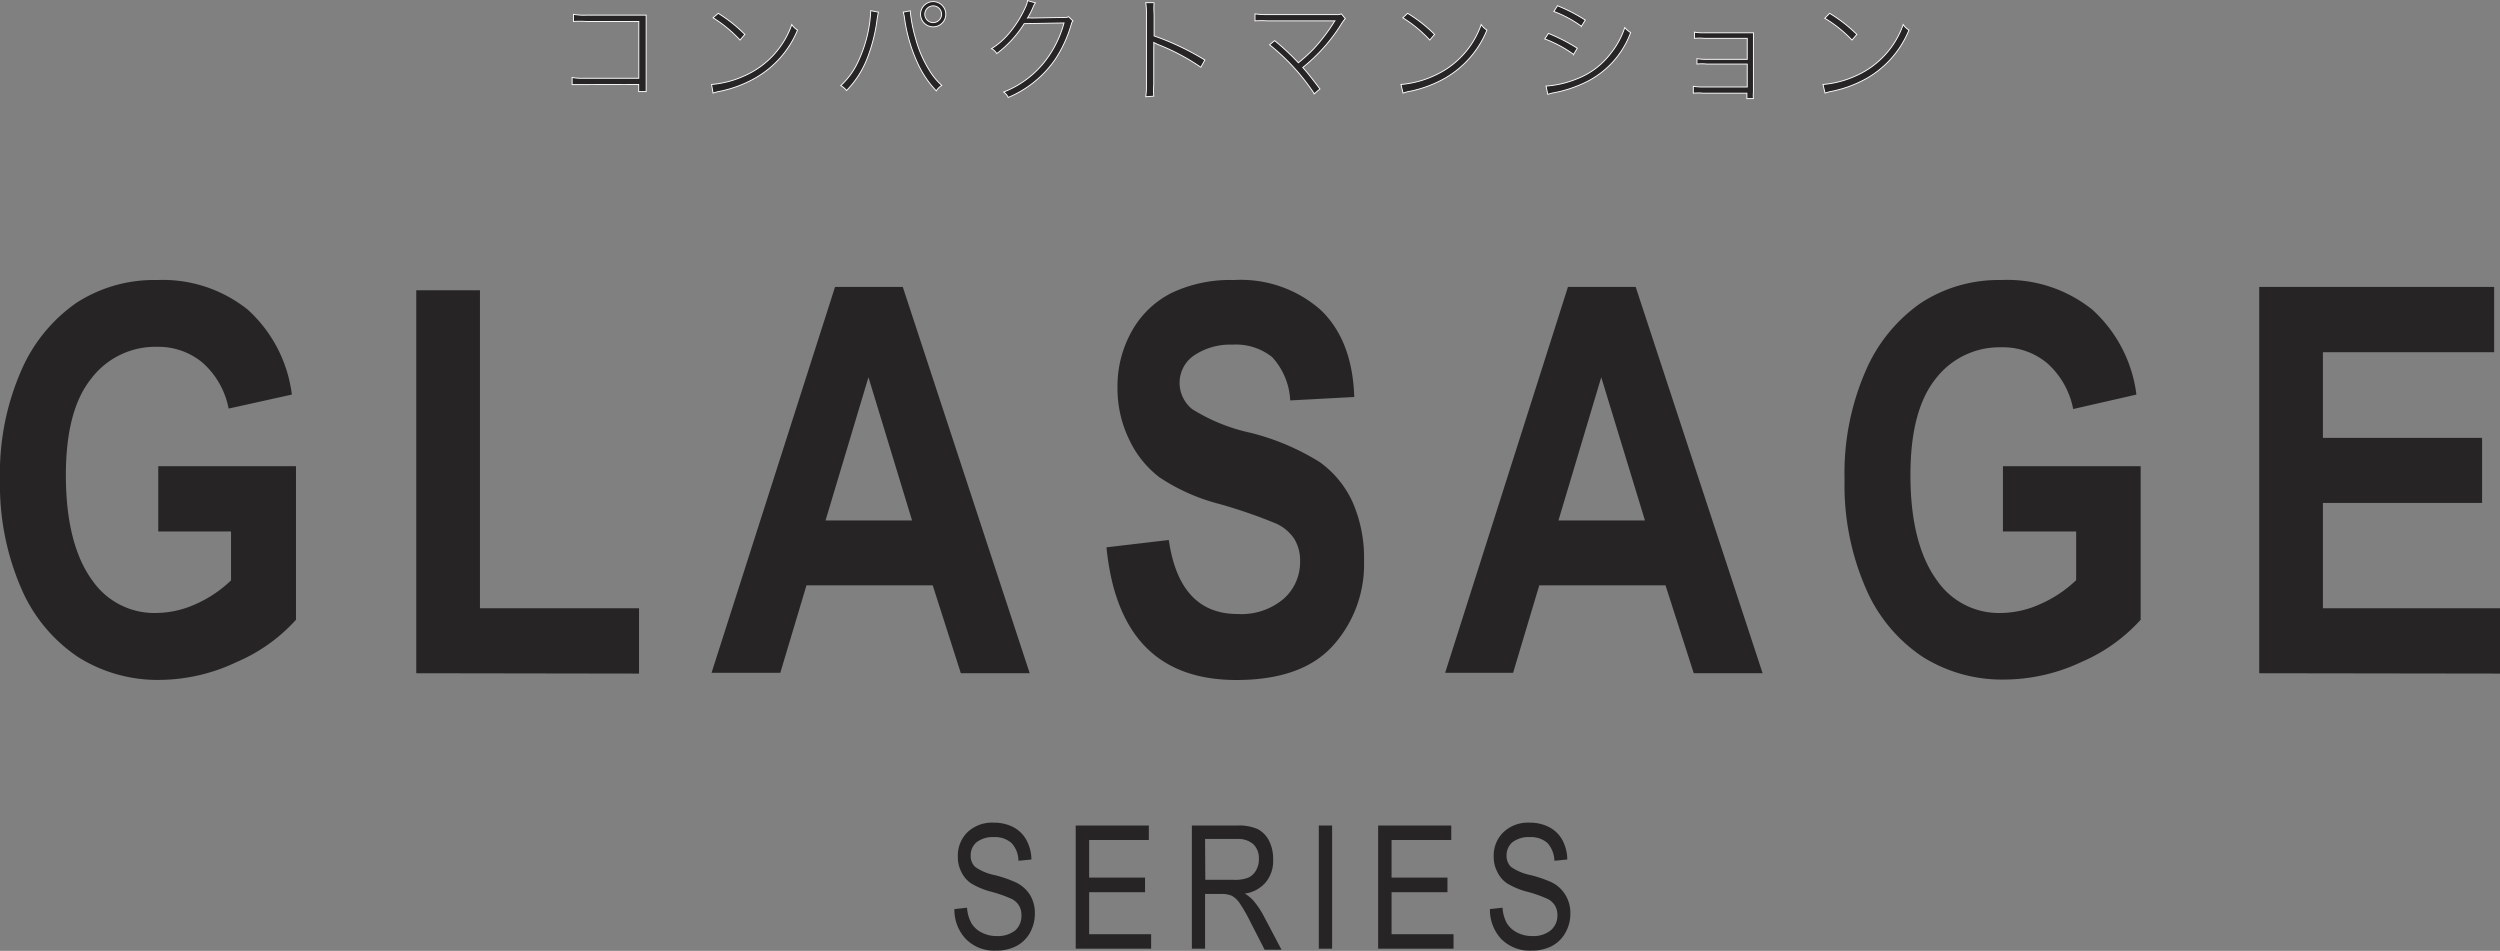 <svg xmlns="http://www.w3.org/2000/svg" viewBox="0 0 217.83 82.85"><rect x="0" y="0" width="217.83" height="82.85" fill="#808080" stroke="none"/><defs><style>.cls-1,.cls-2{fill:#262425;}.cls-1{stroke:#fff;stroke-miterlimit:10;stroke-width:0.08px;}</style></defs><g id="レイヤー_2" data-name="レイヤー 2"><g id="制作"><path class="cls-1" d="M50.85,7.37c-.79,0-.79,0-1,0V6.75a4.64,4.64,0,0,0,1,.07h4.81V1.87H51.08a8.08,8.08,0,0,0-1.11,0V1.25a5.15,5.15,0,0,0,1.11.07h4.7l.52,0c0,.26,0,.44,0,.77v5c0,.71,0,.71,0,.89h-.65V7.36Z"/><path class="cls-1" d="M62,7.36a8.54,8.54,0,0,0,2.9-.77,7.62,7.62,0,0,0,4.09-4.45,1.6,1.6,0,0,0,.5.48A8.56,8.56,0,0,1,65.81,6.8,10.53,10.53,0,0,1,62.5,8l-.37.11Zm.58-6.2A12.57,12.57,0,0,1,64.9,3l-.42.49a11.39,11.39,0,0,0-2.35-1.94Z"/><path class="cls-1" d="M76.54,1.06a5.94,5.94,0,0,0-.12.66,14.31,14.31,0,0,1-.9,3.47,8.3,8.3,0,0,1-1.76,2.7,1.66,1.66,0,0,0-.5-.43,6.68,6.68,0,0,0,1.61-2.31,11.5,11.5,0,0,0,1-4.22ZM79.31.94a12.73,12.73,0,0,0,.47,2.42,10.15,10.15,0,0,0,1.15,2.69,5.71,5.71,0,0,0,1.13,1.39,1.57,1.57,0,0,0-.48.48A8.84,8.84,0,0,1,79.91,5.4a13.85,13.85,0,0,1-1.08-3.69,3.56,3.56,0,0,0-.13-.65Zm3.1.3a1.1,1.1,0,1,1-1.1-1.1A1.1,1.1,0,0,1,82.41,1.24Zm-1.83,0a.73.73,0,1,0,.73-.73A.73.73,0,0,0,80.58,1.24Z"/><path class="cls-1" d="M90.22.25A1.73,1.73,0,0,0,90,.66a5.84,5.84,0,0,1-.47.91,1.06,1.06,0,0,1,.33,0l2.78-.05c.34,0,.35,0,.46-.07l.39.37c-.09.1-.1.14-.17.37a11,11,0,0,1-1.39,3,9.36,9.36,0,0,1-4.08,3.3,1.14,1.14,0,0,0-.4-.47A8.48,8.48,0,0,0,91,5.41,9.46,9.46,0,0,0,92.71,2l-3.47.06a9.69,9.69,0,0,1-2.39,2.61,1.13,1.13,0,0,0-.46-.43,6.29,6.29,0,0,0,1.52-1.32A9.58,9.58,0,0,0,89.38.56a1.69,1.69,0,0,0,.15-.51Z"/><path class="cls-1" d="M99.83,8.43a6,6,0,0,0,.06-1V1.23a5.77,5.77,0,0,0-.06-1h.73a6.35,6.35,0,0,0,0,1V3.13a22.82,22.82,0,0,1,4.42,2.1l-.35.63a18.47,18.47,0,0,0-3.78-2l-.32-.16a3.09,3.09,0,0,1,0,.45V7.38a6.5,6.5,0,0,0,0,1Z"/><path class="cls-1" d="M111.06,3.54a20.76,20.76,0,0,1,2.07,1.93,14.41,14.41,0,0,0,1.34-1.22,15.62,15.62,0,0,0,1.76-2.31.42.42,0,0,1,.08-.12h-5.84a8.81,8.81,0,0,0-1.12,0V1.21a6.8,6.8,0,0,0,1.13.06h5.91a1.07,1.07,0,0,0,.49-.06l.34.42a2.61,2.61,0,0,0-.38.52,15,15,0,0,1-3.33,3.73c.42.46.75.88,1.5,1.87l-.49.42a18.69,18.69,0,0,0-3.9-4.27Z"/><path class="cls-1" d="M122.07,7.36a8.54,8.54,0,0,0,2.9-.77,7.62,7.62,0,0,0,4.09-4.45,1.6,1.6,0,0,0,.5.48,8.56,8.56,0,0,1-3.63,4.18A10.53,10.53,0,0,1,122.62,8l-.37.11Zm.58-6.2A12.57,12.57,0,0,1,125,3l-.42.49a11.39,11.39,0,0,0-2.35-1.94Z"/><path class="cls-1" d="M134.92,2.91a15.69,15.69,0,0,1,2.51,1.29l-.32.54a11,11,0,0,0-2.51-1.35Zm-.21,4.59a8.62,8.62,0,0,0,2.64-.61,6.73,6.73,0,0,0,3-2.24,7.22,7.22,0,0,0,1.22-2.25,2.22,2.22,0,0,0,.51.44,7.81,7.81,0,0,1-3.84,4.29A11.14,11.14,0,0,1,135.8,8l-.55.11-.39.11Zm1-7a14.58,14.58,0,0,1,2.42,1.25l-.34.54A10.05,10.05,0,0,0,135.39,1Z"/><path class="cls-1" d="M148.4,8.12a4.34,4.34,0,0,0-.86,0v-.6a4.93,4.93,0,0,0,.86.06h3.84v-2h-3.53a4.23,4.23,0,0,0-.85,0V5.11a4.85,4.85,0,0,0,.86.06h3.52V3.34H148.5a4.34,4.34,0,0,0-.86,0V2.8a4.75,4.75,0,0,0,.87.06h3.66l.61,0c0,.21,0,.35,0,.7V8a2.88,2.88,0,0,0,0,.59h-.57V8.12Z"/><path class="cls-1" d="M158.84,7.36a8.54,8.54,0,0,0,2.9-.77,7.62,7.62,0,0,0,4.09-4.45,1.6,1.6,0,0,0,.5.48A8.56,8.56,0,0,1,162.7,6.8,10.53,10.53,0,0,1,159.39,8l-.37.11Zm.58-6.2A12.57,12.57,0,0,1,161.79,3l-.42.49A11.39,11.39,0,0,0,159,1.59Z"/><path class="cls-2" d="M13.79,46.31V40.62h12V54a14.71,14.71,0,0,1-5.14,3.67A15.83,15.83,0,0,1,14,59.24a13,13,0,0,1-7.21-2,13.67,13.67,0,0,1-4.95-6A22.65,22.65,0,0,1,0,41.79a22.29,22.29,0,0,1,1.85-9.5A13.89,13.89,0,0,1,6.64,26.4a12.44,12.44,0,0,1,7.06-2A11.84,11.84,0,0,1,21.61,27a12,12,0,0,1,3.82,7.38L19.92,35.6a7.13,7.13,0,0,0-2.27-4,6,6,0,0,0-3.95-1.38A7,7,0,0,0,7.94,33q-2.21,2.76-2.2,8.43c0,4,.79,7.14,2.38,9.25a6.56,6.56,0,0,0,5.53,2.73A8.48,8.48,0,0,0,17,52.66a10.66,10.66,0,0,0,3.13-2.09V46.31Z"/><path class="cls-2" d="M36.27,58.66V25.29h5.55V53H55.68v5.69Z"/><path class="cls-2" d="M89.72,58.66h-6L81.27,51h-11l-2.28,7.62H62L72.76,25h5.9ZM79.47,45.35l-3.8-12.48L71.93,45.35Z"/><path class="cls-2" d="M96.41,47.69l5.43-.64q.93,6.45,6,6.45a5.68,5.68,0,0,0,4-1.32,4.26,4.26,0,0,0,1.44-3.27,3.67,3.67,0,0,0-.5-1.95,3.82,3.82,0,0,0-1.54-1.32,44.41,44.41,0,0,0-5-1.73A17,17,0,0,1,101,41.57a8.86,8.86,0,0,1-2.63-3.31,10.15,10.15,0,0,1-1-4.41,9.8,9.8,0,0,1,1.25-5,8.18,8.18,0,0,1,3.45-3.32,11.87,11.87,0,0,1,5.44-1.13,10.5,10.5,0,0,1,7.6,2.64q2.73,2.64,2.89,7.55l-5.58.3a6,6,0,0,0-1.58-3.78,5.06,5.06,0,0,0-3.47-1.08A5.59,5.59,0,0,0,104,31a2.87,2.87,0,0,0-1.22,2.34,2.94,2.94,0,0,0,1.1,2.31,15.86,15.86,0,0,0,5.08,2.06A21,21,0,0,1,115,40.27a8.78,8.78,0,0,1,2.85,3.47,12.1,12.1,0,0,1,1,5.15,10.56,10.56,0,0,1-2.7,7.36q-2.7,3-8.43,3Q97.55,59.24,96.41,47.69Z"/><path class="cls-2" d="M153.58,58.66h-6L145.12,51h-11l-2.28,7.62h-5.92L136.62,25h5.9ZM143.33,45.35l-3.81-12.48-3.73,12.48Z"/><path class="cls-2" d="M174.52,46.31V40.62h12V54a14.8,14.8,0,0,1-5.14,3.67,15.9,15.9,0,0,1-6.68,1.54,13,13,0,0,1-7.21-2,13.59,13.59,0,0,1-4.94-6,22.49,22.49,0,0,1-1.83-9.42,22.29,22.29,0,0,1,1.85-9.5,13.84,13.84,0,0,1,4.8-5.89,12.39,12.39,0,0,1,7-2A11.82,11.82,0,0,1,182.33,27a12,12,0,0,1,3.82,7.38l-5.51,1.26a7.13,7.13,0,0,0-2.27-4,6,6,0,0,0-4-1.38A7,7,0,0,0,168.66,33q-2.21,2.76-2.2,8.43c0,4,.8,7.14,2.39,9.25a6.54,6.54,0,0,0,5.53,2.73,8.47,8.47,0,0,0,3.38-.77,10.7,10.7,0,0,0,3.14-2.09V46.31Z"/><path class="cls-2" d="M196.85,58.66V25h20.47v5.69H202.4v7.46h13.87v5.67H202.4V53h15.43v5.69Z"/><path class="cls-2" d="M83.16,79.21l1.1-.12a3.18,3.18,0,0,0,.4,1.38,2.15,2.15,0,0,0,.89.79,2.77,2.77,0,0,0,1.3.3,2.43,2.43,0,0,0,1.62-.5A1.69,1.69,0,0,0,89,79.74a1.57,1.57,0,0,0-.21-.83,1.55,1.55,0,0,0-.63-.58,11.35,11.35,0,0,0-1.82-.64,6.42,6.42,0,0,1-1.77-.75,2.51,2.51,0,0,1-.82-1,2.74,2.74,0,0,1-.29-1.3,2.85,2.85,0,0,1,.84-2.13,3.11,3.11,0,0,1,2.27-.83,3.64,3.64,0,0,1,1.72.39,2.73,2.73,0,0,1,1.14,1.12,3.66,3.66,0,0,1,.44,1.7l-1.13.11a2.29,2.29,0,0,0-.62-1.56,2.15,2.15,0,0,0-1.51-.5,2.29,2.29,0,0,0-1.51.44,1.44,1.44,0,0,0-.52,1.15,1.31,1.31,0,0,0,.38,1,4.41,4.41,0,0,0,1.71.72,10.68,10.68,0,0,1,1.83.63A2.94,2.94,0,0,1,89.76,78a3,3,0,0,1,.41,1.6,3.44,3.44,0,0,1-.43,1.68,2.9,2.9,0,0,1-1.18,1.15,3.79,3.79,0,0,1-1.79.4,3.46,3.46,0,0,1-2.6-1A3.69,3.69,0,0,1,83.16,79.21Z"/><path class="cls-2" d="M93.73,82.66V71.93h6.37v1.26H94.9v3.28h4.87v1.27H94.9V81.4h5.4v1.26Z"/><path class="cls-2" d="M103.85,82.66V71.93h3.91a4.12,4.12,0,0,1,1.8.3,2.3,2.3,0,0,1,1,1,3.41,3.41,0,0,1,.37,1.63,2.94,2.94,0,0,1-.63,2,2.89,2.89,0,0,1-1.84,1,3.19,3.19,0,0,1,.74.6,7.29,7.29,0,0,1,.92,1.37l1.54,2.92h-1.47L109,80.43a14.75,14.75,0,0,0-1-1.76,2.08,2.08,0,0,0-.67-.62,2.27,2.27,0,0,0-.92-.16H105v4.77Zm1.17-6h2.5a3.12,3.12,0,0,0,1.25-.19,1.51,1.51,0,0,0,.67-.63,1.87,1.87,0,0,0,.25-1,1.71,1.71,0,0,0-.47-1.27,2,2,0,0,0-1.42-.47H105Z"/><path class="cls-2" d="M114.91,82.66V71.93h1.16V82.66Z"/><path class="cls-2" d="M120.08,82.66V71.93h6.37v1.26h-5.2v3.28h4.87v1.27h-4.87V81.4h5.4v1.26Z"/><path class="cls-2" d="M129.82,79.21l1.1-.12a3.19,3.19,0,0,0,.39,1.38,2.29,2.29,0,0,0,.89.79,2.81,2.81,0,0,0,1.31.3,2.39,2.39,0,0,0,1.61-.5,1.67,1.67,0,0,0,.58-1.32,1.57,1.57,0,0,0-.21-.83,1.55,1.55,0,0,0-.63-.58,11.35,11.35,0,0,0-1.82-.64,6.42,6.42,0,0,1-1.77-.75,2.51,2.51,0,0,1-.82-1,2.74,2.74,0,0,1-.3-1.3,2.82,2.82,0,0,1,.85-2.13,3.09,3.09,0,0,1,2.27-.83,3.6,3.6,0,0,1,1.71.39,2.76,2.76,0,0,1,1.15,1.12,3.65,3.65,0,0,1,.43,1.7l-1.12.11a2.39,2.39,0,0,0-.62-1.56,2.17,2.17,0,0,0-1.52-.5,2.3,2.3,0,0,0-1.51.44,1.47,1.47,0,0,0-.52,1.15,1.34,1.34,0,0,0,.38,1,4.55,4.55,0,0,0,1.72.72,10.68,10.68,0,0,1,1.83.63A2.85,2.85,0,0,1,136.41,78a3,3,0,0,1,.42,1.6,3.34,3.34,0,0,1-.44,1.68,2.88,2.88,0,0,1-1.17,1.15,3.82,3.82,0,0,1-1.79.4,3.5,3.5,0,0,1-2.61-1A3.73,3.73,0,0,1,129.82,79.21Z"/></g></g></svg>